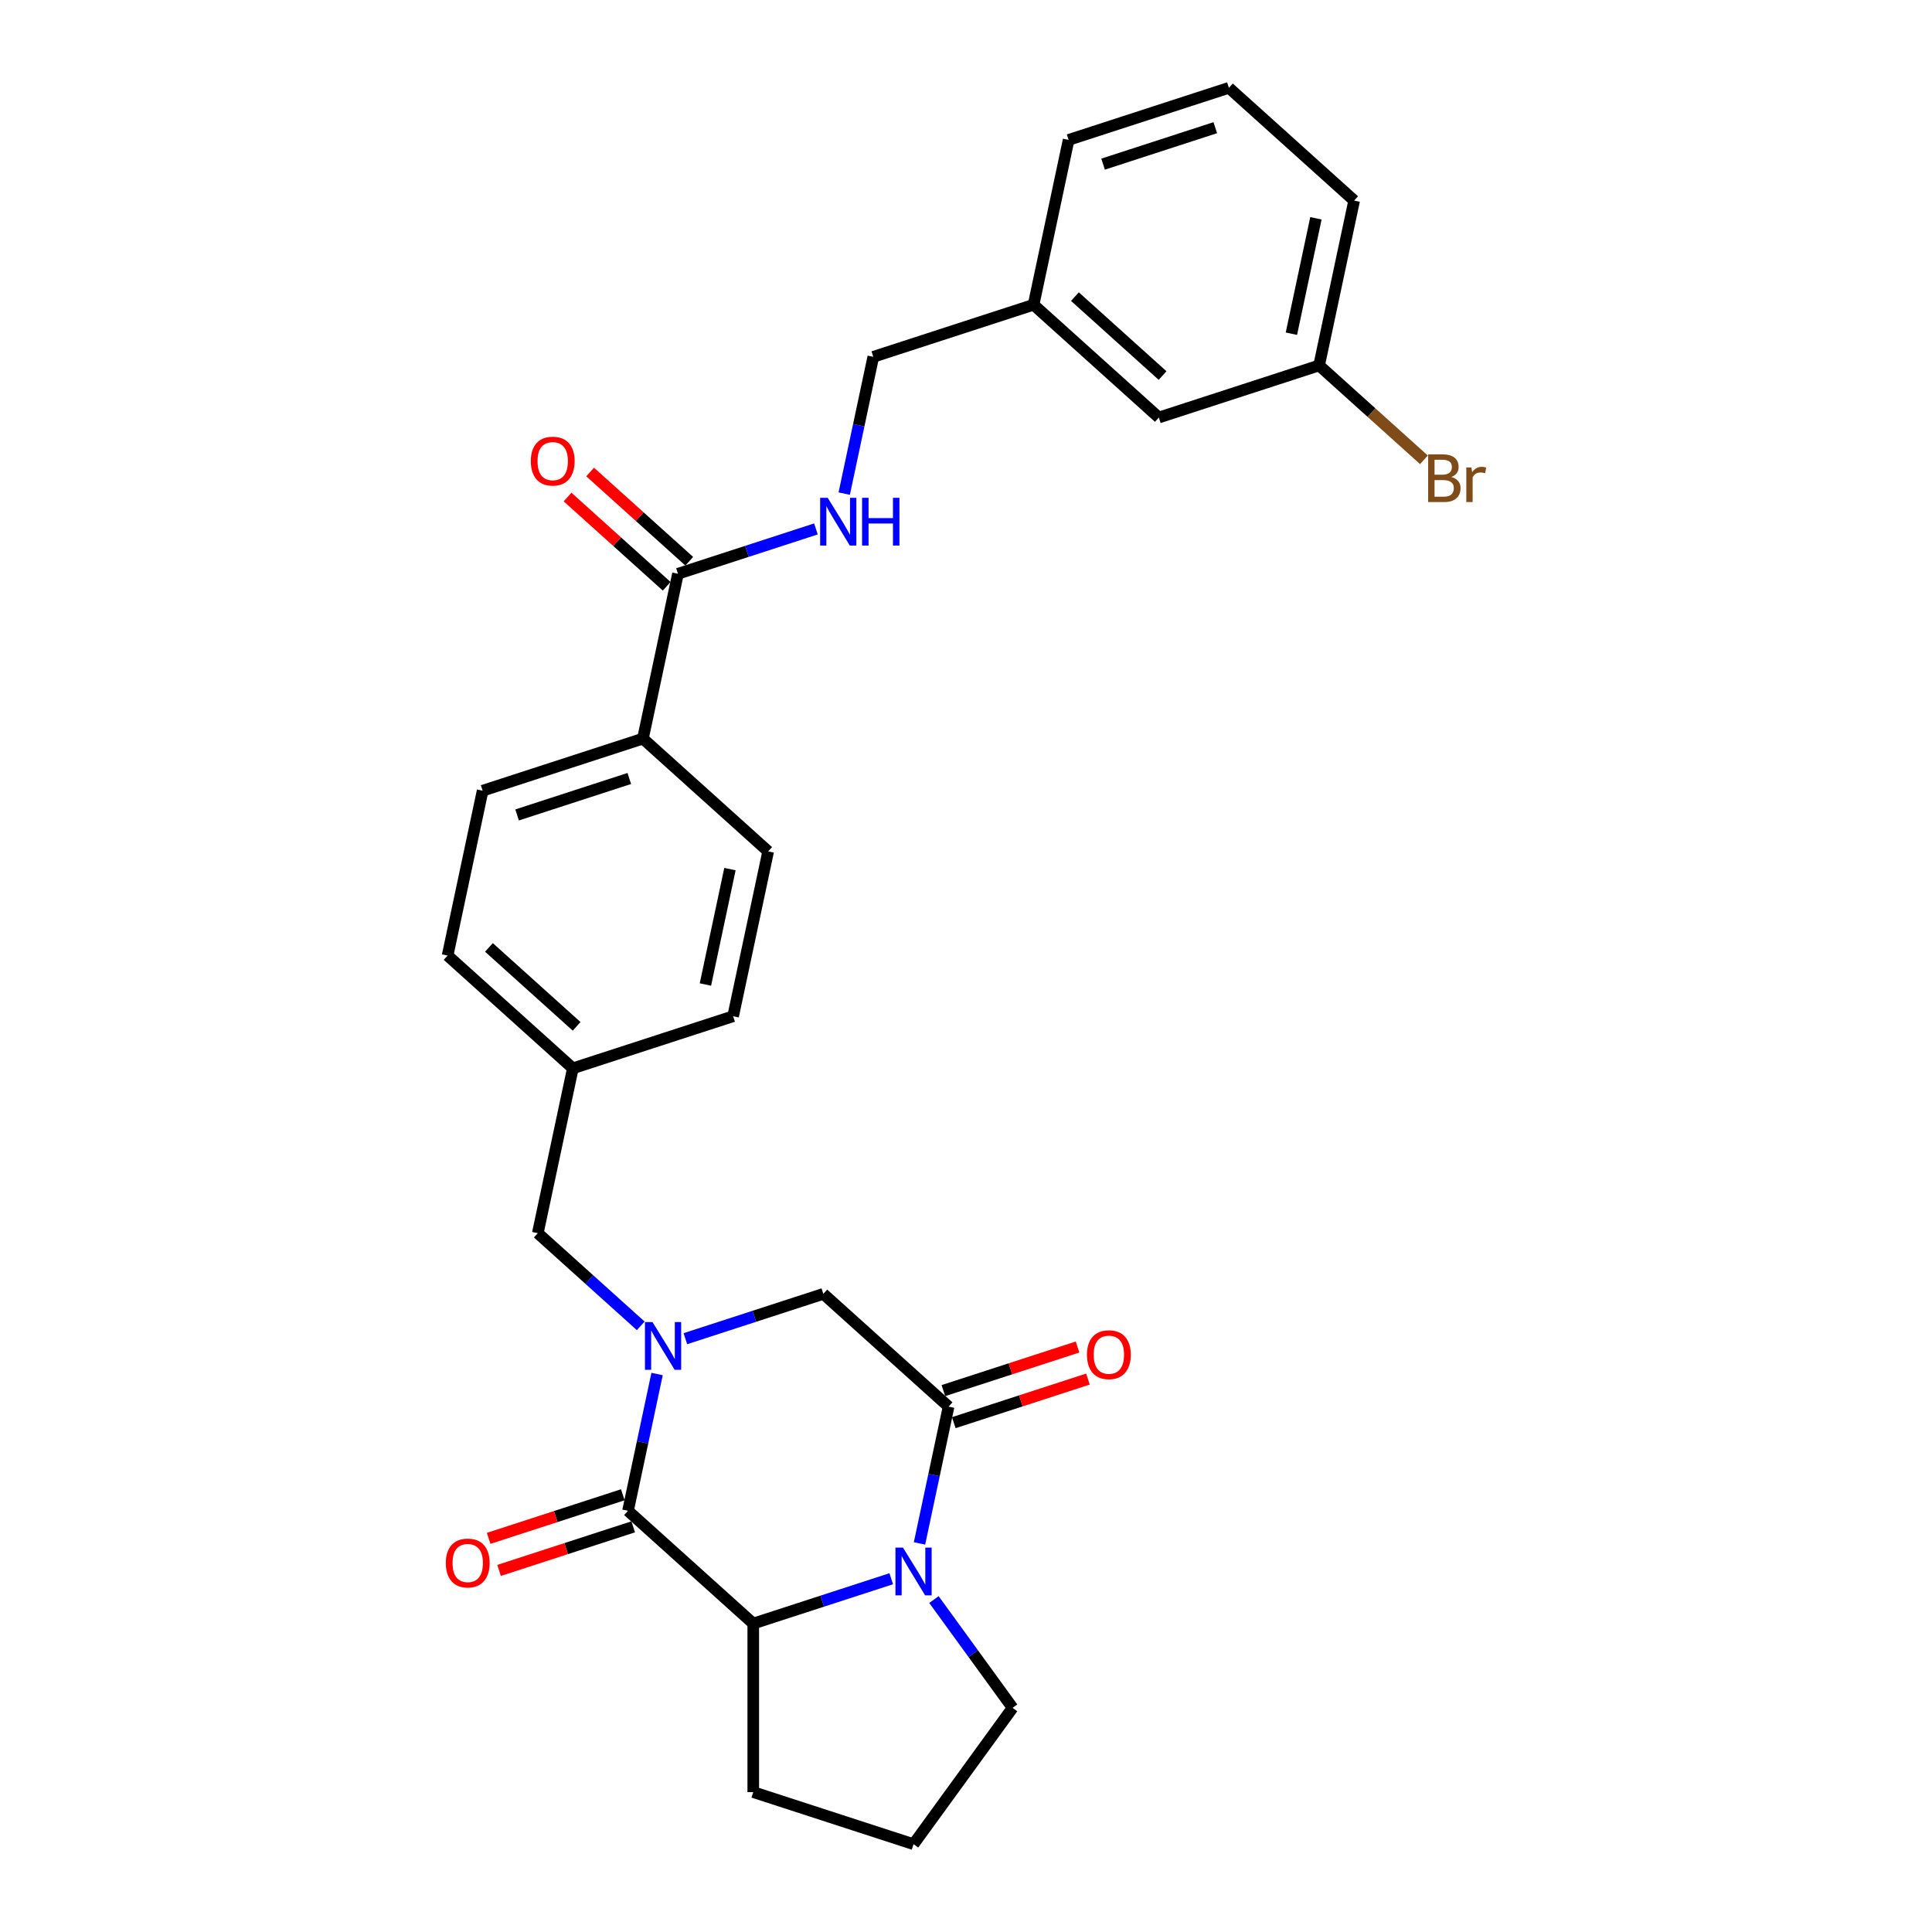 <?xml version='1.0' encoding='iso-8859-1'?>
<svg version='1.1' baseProfile='full'
              xmlns='http://www.w3.org/2000/svg'
                      xmlns:rdkit='http://www.rdkit.org/xml'
                      xmlns:xlink='http://www.w3.org/1999/xlink'
                  xml:space='preserve'
width='1000px' height='1000px' viewBox='0 0 1000 1000'>
<!-- END OF HEADER -->
<rect style='opacity:1.0;fill:#FFFFFF;stroke:none' width='1000' height='1000' x='0' y='0'> </rect>
<path class='bond-0' d='M 340.104,711.191 L 332.58,746.588' style='fill:none;fill-rule:evenodd;stroke:#0000FF;stroke-width:6px;stroke-linecap:butt;stroke-linejoin:miter;stroke-opacity:1' />
<path class='bond-0' d='M 332.58,746.588 L 325.057,781.985' style='fill:none;fill-rule:evenodd;stroke:#000000;stroke-width:6px;stroke-linecap:butt;stroke-linejoin:miter;stroke-opacity:1' />
<path class='bond-4' d='M 354.743,692.905 L 390.45,681.303' style='fill:none;fill-rule:evenodd;stroke:#0000FF;stroke-width:6px;stroke-linecap:butt;stroke-linejoin:miter;stroke-opacity:1' />
<path class='bond-4' d='M 390.45,681.303 L 426.157,669.701' style='fill:none;fill-rule:evenodd;stroke:#000000;stroke-width:6px;stroke-linecap:butt;stroke-linejoin:miter;stroke-opacity:1' />
<path class='bond-6' d='M 331.644,686.258 L 305.005,662.273' style='fill:none;fill-rule:evenodd;stroke:#0000FF;stroke-width:6px;stroke-linecap:butt;stroke-linejoin:miter;stroke-opacity:1' />
<path class='bond-6' d='M 305.005,662.273 L 278.366,638.287' style='fill:none;fill-rule:evenodd;stroke:#000000;stroke-width:6px;stroke-linecap:butt;stroke-linejoin:miter;stroke-opacity:1' />
<path class='bond-3' d='M 325.057,781.985 L 389.884,840.355' style='fill:none;fill-rule:evenodd;stroke:#000000;stroke-width:6px;stroke-linecap:butt;stroke-linejoin:miter;stroke-opacity:1' />
<path class='bond-8' d='M 322.361,773.689 L 287.64,784.97' style='fill:none;fill-rule:evenodd;stroke:#000000;stroke-width:6px;stroke-linecap:butt;stroke-linejoin:miter;stroke-opacity:1' />
<path class='bond-8' d='M 287.64,784.97 L 252.918,796.252' style='fill:none;fill-rule:evenodd;stroke:#FF0000;stroke-width:6px;stroke-linecap:butt;stroke-linejoin:miter;stroke-opacity:1' />
<path class='bond-8' d='M 327.752,790.281 L 293.031,801.563' style='fill:none;fill-rule:evenodd;stroke:#000000;stroke-width:6px;stroke-linecap:butt;stroke-linejoin:miter;stroke-opacity:1' />
<path class='bond-8' d='M 293.031,801.563 L 258.309,812.845' style='fill:none;fill-rule:evenodd;stroke:#FF0000;stroke-width:6px;stroke-linecap:butt;stroke-linejoin:miter;stroke-opacity:1' />
<path class='bond-1' d='M 475.937,798.866 L 483.46,763.469' style='fill:none;fill-rule:evenodd;stroke:#0000FF;stroke-width:6px;stroke-linecap:butt;stroke-linejoin:miter;stroke-opacity:1' />
<path class='bond-1' d='M 483.46,763.469 L 490.984,728.072' style='fill:none;fill-rule:evenodd;stroke:#000000;stroke-width:6px;stroke-linecap:butt;stroke-linejoin:miter;stroke-opacity:1' />
<path class='bond-15' d='M 483.406,827.932 L 503.764,855.952' style='fill:none;fill-rule:evenodd;stroke:#0000FF;stroke-width:6px;stroke-linecap:butt;stroke-linejoin:miter;stroke-opacity:1' />
<path class='bond-15' d='M 503.764,855.952 L 524.122,883.972' style='fill:none;fill-rule:evenodd;stroke:#000000;stroke-width:6px;stroke-linecap:butt;stroke-linejoin:miter;stroke-opacity:1' />
<path class='bond-28' d='M 461.298,817.152 L 425.591,828.754' style='fill:none;fill-rule:evenodd;stroke:#0000FF;stroke-width:6px;stroke-linecap:butt;stroke-linejoin:miter;stroke-opacity:1' />
<path class='bond-28' d='M 425.591,828.754 L 389.884,840.355' style='fill:none;fill-rule:evenodd;stroke:#000000;stroke-width:6px;stroke-linecap:butt;stroke-linejoin:miter;stroke-opacity:1' />
<path class='bond-2' d='M 490.984,728.072 L 426.157,669.701' style='fill:none;fill-rule:evenodd;stroke:#000000;stroke-width:6px;stroke-linecap:butt;stroke-linejoin:miter;stroke-opacity:1' />
<path class='bond-10' d='M 493.68,736.368 L 528.401,725.086' style='fill:none;fill-rule:evenodd;stroke:#000000;stroke-width:6px;stroke-linecap:butt;stroke-linejoin:miter;stroke-opacity:1' />
<path class='bond-10' d='M 528.401,725.086 L 563.123,713.805' style='fill:none;fill-rule:evenodd;stroke:#FF0000;stroke-width:6px;stroke-linecap:butt;stroke-linejoin:miter;stroke-opacity:1' />
<path class='bond-10' d='M 488.289,719.775 L 523.01,708.494' style='fill:none;fill-rule:evenodd;stroke:#000000;stroke-width:6px;stroke-linecap:butt;stroke-linejoin:miter;stroke-opacity:1' />
<path class='bond-10' d='M 523.01,708.494 L 557.731,697.212' style='fill:none;fill-rule:evenodd;stroke:#FF0000;stroke-width:6px;stroke-linecap:butt;stroke-linejoin:miter;stroke-opacity:1' />
<path class='bond-22' d='M 389.884,840.355 L 389.884,927.589' style='fill:none;fill-rule:evenodd;stroke:#000000;stroke-width:6px;stroke-linecap:butt;stroke-linejoin:miter;stroke-opacity:1' />
<path class='bond-5' d='M 350.914,296.979 L 332.777,382.306' style='fill:none;fill-rule:evenodd;stroke:#000000;stroke-width:6px;stroke-linecap:butt;stroke-linejoin:miter;stroke-opacity:1' />
<path class='bond-7' d='M 350.914,296.979 L 386.621,285.377' style='fill:none;fill-rule:evenodd;stroke:#000000;stroke-width:6px;stroke-linecap:butt;stroke-linejoin:miter;stroke-opacity:1' />
<path class='bond-7' d='M 386.621,285.377 L 422.328,273.775' style='fill:none;fill-rule:evenodd;stroke:#0000FF;stroke-width:6px;stroke-linecap:butt;stroke-linejoin:miter;stroke-opacity:1' />
<path class='bond-11' d='M 356.751,290.496 L 331.098,267.398' style='fill:none;fill-rule:evenodd;stroke:#000000;stroke-width:6px;stroke-linecap:butt;stroke-linejoin:miter;stroke-opacity:1' />
<path class='bond-11' d='M 331.098,267.398 L 305.445,244.3' style='fill:none;fill-rule:evenodd;stroke:#FF0000;stroke-width:6px;stroke-linecap:butt;stroke-linejoin:miter;stroke-opacity:1' />
<path class='bond-11' d='M 345.077,303.461 L 319.424,280.363' style='fill:none;fill-rule:evenodd;stroke:#000000;stroke-width:6px;stroke-linecap:butt;stroke-linejoin:miter;stroke-opacity:1' />
<path class='bond-11' d='M 319.424,280.363 L 293.771,257.265' style='fill:none;fill-rule:evenodd;stroke:#FF0000;stroke-width:6px;stroke-linecap:butt;stroke-linejoin:miter;stroke-opacity:1' />
<path class='bond-14' d='M 278.366,638.287 L 296.503,552.96' style='fill:none;fill-rule:evenodd;stroke:#000000;stroke-width:6px;stroke-linecap:butt;stroke-linejoin:miter;stroke-opacity:1' />
<path class='bond-16' d='M 436.967,255.489 L 444.491,220.092' style='fill:none;fill-rule:evenodd;stroke:#0000FF;stroke-width:6px;stroke-linecap:butt;stroke-linejoin:miter;stroke-opacity:1' />
<path class='bond-16' d='M 444.491,220.092 L 452.014,184.695' style='fill:none;fill-rule:evenodd;stroke:#000000;stroke-width:6px;stroke-linecap:butt;stroke-linejoin:miter;stroke-opacity:1' />
<path class='bond-9' d='M 332.777,382.306 L 249.813,409.262' style='fill:none;fill-rule:evenodd;stroke:#000000;stroke-width:6px;stroke-linecap:butt;stroke-linejoin:miter;stroke-opacity:1' />
<path class='bond-9' d='M 325.724,402.942 L 267.649,421.812' style='fill:none;fill-rule:evenodd;stroke:#000000;stroke-width:6px;stroke-linecap:butt;stroke-linejoin:miter;stroke-opacity:1' />
<path class='bond-29' d='M 332.777,382.306 L 397.604,440.676' style='fill:none;fill-rule:evenodd;stroke:#000000;stroke-width:6px;stroke-linecap:butt;stroke-linejoin:miter;stroke-opacity:1' />
<path class='bond-12' d='M 397.604,440.676 L 379.467,526.003' style='fill:none;fill-rule:evenodd;stroke:#000000;stroke-width:6px;stroke-linecap:butt;stroke-linejoin:miter;stroke-opacity:1' />
<path class='bond-12' d='M 377.818,449.848 L 365.122,509.577' style='fill:none;fill-rule:evenodd;stroke:#000000;stroke-width:6px;stroke-linecap:butt;stroke-linejoin:miter;stroke-opacity:1' />
<path class='bond-13' d='M 249.813,409.262 L 231.676,494.59' style='fill:none;fill-rule:evenodd;stroke:#000000;stroke-width:6px;stroke-linecap:butt;stroke-linejoin:miter;stroke-opacity:1' />
<path class='bond-20' d='M 296.503,552.96 L 379.467,526.003' style='fill:none;fill-rule:evenodd;stroke:#000000;stroke-width:6px;stroke-linecap:butt;stroke-linejoin:miter;stroke-opacity:1' />
<path class='bond-21' d='M 296.503,552.96 L 231.676,494.59' style='fill:none;fill-rule:evenodd;stroke:#000000;stroke-width:6px;stroke-linecap:butt;stroke-linejoin:miter;stroke-opacity:1' />
<path class='bond-21' d='M 298.453,531.239 L 253.074,490.38' style='fill:none;fill-rule:evenodd;stroke:#000000;stroke-width:6px;stroke-linecap:butt;stroke-linejoin:miter;stroke-opacity:1' />
<path class='bond-30' d='M 524.122,883.972 L 472.847,954.545' style='fill:none;fill-rule:evenodd;stroke:#000000;stroke-width:6px;stroke-linecap:butt;stroke-linejoin:miter;stroke-opacity:1' />
<path class='bond-19' d='M 452.014,184.695 L 534.978,157.738' style='fill:none;fill-rule:evenodd;stroke:#000000;stroke-width:6px;stroke-linecap:butt;stroke-linejoin:miter;stroke-opacity:1' />
<path class='bond-17' d='M 599.805,216.109 L 534.978,157.738' style='fill:none;fill-rule:evenodd;stroke:#000000;stroke-width:6px;stroke-linecap:butt;stroke-linejoin:miter;stroke-opacity:1' />
<path class='bond-17' d='M 601.755,194.388 L 556.377,153.528' style='fill:none;fill-rule:evenodd;stroke:#000000;stroke-width:6px;stroke-linecap:butt;stroke-linejoin:miter;stroke-opacity:1' />
<path class='bond-18' d='M 599.805,216.109 L 682.769,189.152' style='fill:none;fill-rule:evenodd;stroke:#000000;stroke-width:6px;stroke-linecap:butt;stroke-linejoin:miter;stroke-opacity:1' />
<path class='bond-23' d='M 682.769,189.152 L 709.896,213.578' style='fill:none;fill-rule:evenodd;stroke:#000000;stroke-width:6px;stroke-linecap:butt;stroke-linejoin:miter;stroke-opacity:1' />
<path class='bond-23' d='M 709.896,213.578 L 737.024,238.003' style='fill:none;fill-rule:evenodd;stroke:#7F4C19;stroke-width:6px;stroke-linecap:butt;stroke-linejoin:miter;stroke-opacity:1' />
<path class='bond-31' d='M 682.769,189.152 L 700.906,103.825' style='fill:none;fill-rule:evenodd;stroke:#000000;stroke-width:6px;stroke-linecap:butt;stroke-linejoin:miter;stroke-opacity:1' />
<path class='bond-31' d='M 668.424,172.726 L 681.12,112.997' style='fill:none;fill-rule:evenodd;stroke:#000000;stroke-width:6px;stroke-linecap:butt;stroke-linejoin:miter;stroke-opacity:1' />
<path class='bond-27' d='M 534.978,157.738 L 553.115,72.411' style='fill:none;fill-rule:evenodd;stroke:#000000;stroke-width:6px;stroke-linecap:butt;stroke-linejoin:miter;stroke-opacity:1' />
<path class='bond-24' d='M 389.884,927.589 L 472.847,954.545' style='fill:none;fill-rule:evenodd;stroke:#000000;stroke-width:6px;stroke-linecap:butt;stroke-linejoin:miter;stroke-opacity:1' />
<path class='bond-25' d='M 636.079,45.455 L 553.115,72.411' style='fill:none;fill-rule:evenodd;stroke:#000000;stroke-width:6px;stroke-linecap:butt;stroke-linejoin:miter;stroke-opacity:1' />
<path class='bond-25' d='M 629.026,66.091 L 570.951,84.96' style='fill:none;fill-rule:evenodd;stroke:#000000;stroke-width:6px;stroke-linecap:butt;stroke-linejoin:miter;stroke-opacity:1' />
<path class='bond-26' d='M 636.079,45.455 L 700.906,103.825' style='fill:none;fill-rule:evenodd;stroke:#000000;stroke-width:6px;stroke-linecap:butt;stroke-linejoin:miter;stroke-opacity:1' />
<path  class='atom-0' d='M 337.733 684.306
L 345.828 697.391
Q 346.63 698.682, 347.921 701.019
Q 349.212 703.357, 349.282 703.497
L 349.282 684.306
L 352.562 684.306
L 352.562 709.01
L 349.178 709.01
L 340.489 694.704
Q 339.477 693.029, 338.396 691.11
Q 337.349 689.191, 337.035 688.597
L 337.035 709.01
L 333.825 709.01
L 333.825 684.306
L 337.733 684.306
' fill='#0000FF'/>
<path  class='atom-2' d='M 467.387 801.047
L 475.482 814.132
Q 476.284 815.423, 477.576 817.761
Q 478.867 820.098, 478.936 820.238
L 478.936 801.047
L 482.216 801.047
L 482.216 825.751
L 478.832 825.751
L 470.143 811.445
Q 469.131 809.77, 468.05 807.851
Q 467.003 805.932, 466.689 805.338
L 466.689 825.751
L 463.479 825.751
L 463.479 801.047
L 467.387 801.047
' fill='#0000FF'/>
<path  class='atom-8' d='M 428.417 257.67
L 436.512 270.755
Q 437.315 272.046, 438.606 274.384
Q 439.897 276.722, 439.967 276.861
L 439.967 257.67
L 443.246 257.67
L 443.246 282.374
L 439.862 282.374
L 431.173 268.068
Q 430.161 266.393, 429.08 264.474
Q 428.033 262.555, 427.719 261.962
L 427.719 282.374
L 424.509 282.374
L 424.509 257.67
L 428.417 257.67
' fill='#0000FF'/>
<path  class='atom-8' d='M 446.212 257.67
L 449.562 257.67
L 449.562 268.173
L 462.194 268.173
L 462.194 257.67
L 465.543 257.67
L 465.543 282.374
L 462.194 282.374
L 462.194 270.964
L 449.562 270.964
L 449.562 282.374
L 446.212 282.374
L 446.212 257.67
' fill='#0000FF'/>
<path  class='atom-9' d='M 230.752 809.011
Q 230.752 803.079, 233.683 799.765
Q 236.614 796.45, 242.093 796.45
Q 247.571 796.45, 250.502 799.765
Q 253.433 803.079, 253.433 809.011
Q 253.433 815.013, 250.467 818.433
Q 247.501 821.817, 242.093 821.817
Q 236.649 821.817, 233.683 818.433
Q 230.752 815.048, 230.752 809.011
M 242.093 819.026
Q 245.861 819.026, 247.885 816.513
Q 249.944 813.966, 249.944 809.011
Q 249.944 804.161, 247.885 801.719
Q 245.861 799.241, 242.093 799.241
Q 238.324 799.241, 236.265 801.684
Q 234.242 804.126, 234.242 809.011
Q 234.242 814.001, 236.265 816.513
Q 238.324 819.026, 242.093 819.026
' fill='#FF0000'/>
<path  class='atom-11' d='M 562.608 701.185
Q 562.608 695.253, 565.539 691.938
Q 568.47 688.623, 573.948 688.623
Q 579.426 688.623, 582.358 691.938
Q 585.289 695.253, 585.289 701.185
Q 585.289 707.187, 582.323 710.606
Q 579.357 713.991, 573.948 713.991
Q 568.505 713.991, 565.539 710.606
Q 562.608 707.221, 562.608 701.185
M 573.948 711.199
Q 577.717 711.199, 579.741 708.687
Q 581.799 706.14, 581.799 701.185
Q 581.799 696.335, 579.741 693.892
Q 577.717 691.415, 573.948 691.415
Q 570.18 691.415, 568.121 693.857
Q 566.097 696.3, 566.097 701.185
Q 566.097 706.175, 568.121 708.687
Q 570.18 711.199, 573.948 711.199
' fill='#FF0000'/>
<path  class='atom-12' d='M 274.746 238.678
Q 274.746 232.746, 277.677 229.431
Q 280.608 226.116, 286.087 226.116
Q 291.565 226.116, 294.496 229.431
Q 297.427 232.746, 297.427 238.678
Q 297.427 244.68, 294.461 248.099
Q 291.495 251.484, 286.087 251.484
Q 280.643 251.484, 277.677 248.099
Q 274.746 244.714, 274.746 238.678
M 286.087 248.692
Q 289.855 248.692, 291.879 246.18
Q 293.938 243.633, 293.938 238.678
Q 293.938 233.828, 291.879 231.385
Q 289.855 228.908, 286.087 228.908
Q 282.318 228.908, 280.259 231.35
Q 278.236 233.793, 278.236 238.678
Q 278.236 243.668, 280.259 246.18
Q 282.318 248.692, 286.087 248.692
' fill='#FF0000'/>
<path  class='atom-24' d='M 751.208 246.895
Q 753.581 247.558, 754.767 249.023
Q 755.988 250.454, 755.988 252.582
Q 755.988 256.002, 753.79 257.956
Q 751.627 259.875, 747.509 259.875
L 739.205 259.875
L 739.205 235.171
L 746.497 235.171
Q 750.719 235.171, 752.848 236.88
Q 754.976 238.59, 754.976 241.73
Q 754.976 245.464, 751.208 246.895
M 742.519 237.962
L 742.519 245.708
L 746.497 245.708
Q 748.94 245.708, 750.196 244.731
Q 751.487 243.719, 751.487 241.73
Q 751.487 237.962, 746.497 237.962
L 742.519 237.962
M 747.509 257.084
Q 749.917 257.084, 751.208 255.932
Q 752.499 254.781, 752.499 252.582
Q 752.499 250.558, 751.068 249.547
Q 749.673 248.5, 746.986 248.5
L 742.519 248.5
L 742.519 257.084
L 747.509 257.084
' fill='#7F4C19'/>
<path  class='atom-24' d='M 761.606 241.94
L 761.99 244.417
Q 763.874 241.626, 766.945 241.626
Q 767.922 241.626, 769.248 241.975
L 768.724 244.906
Q 767.224 244.557, 766.386 244.557
Q 764.921 244.557, 763.944 245.15
Q 763.002 245.708, 762.234 247.069
L 762.234 259.875
L 758.954 259.875
L 758.954 241.94
L 761.606 241.94
' fill='#7F4C19'/>
</svg>
